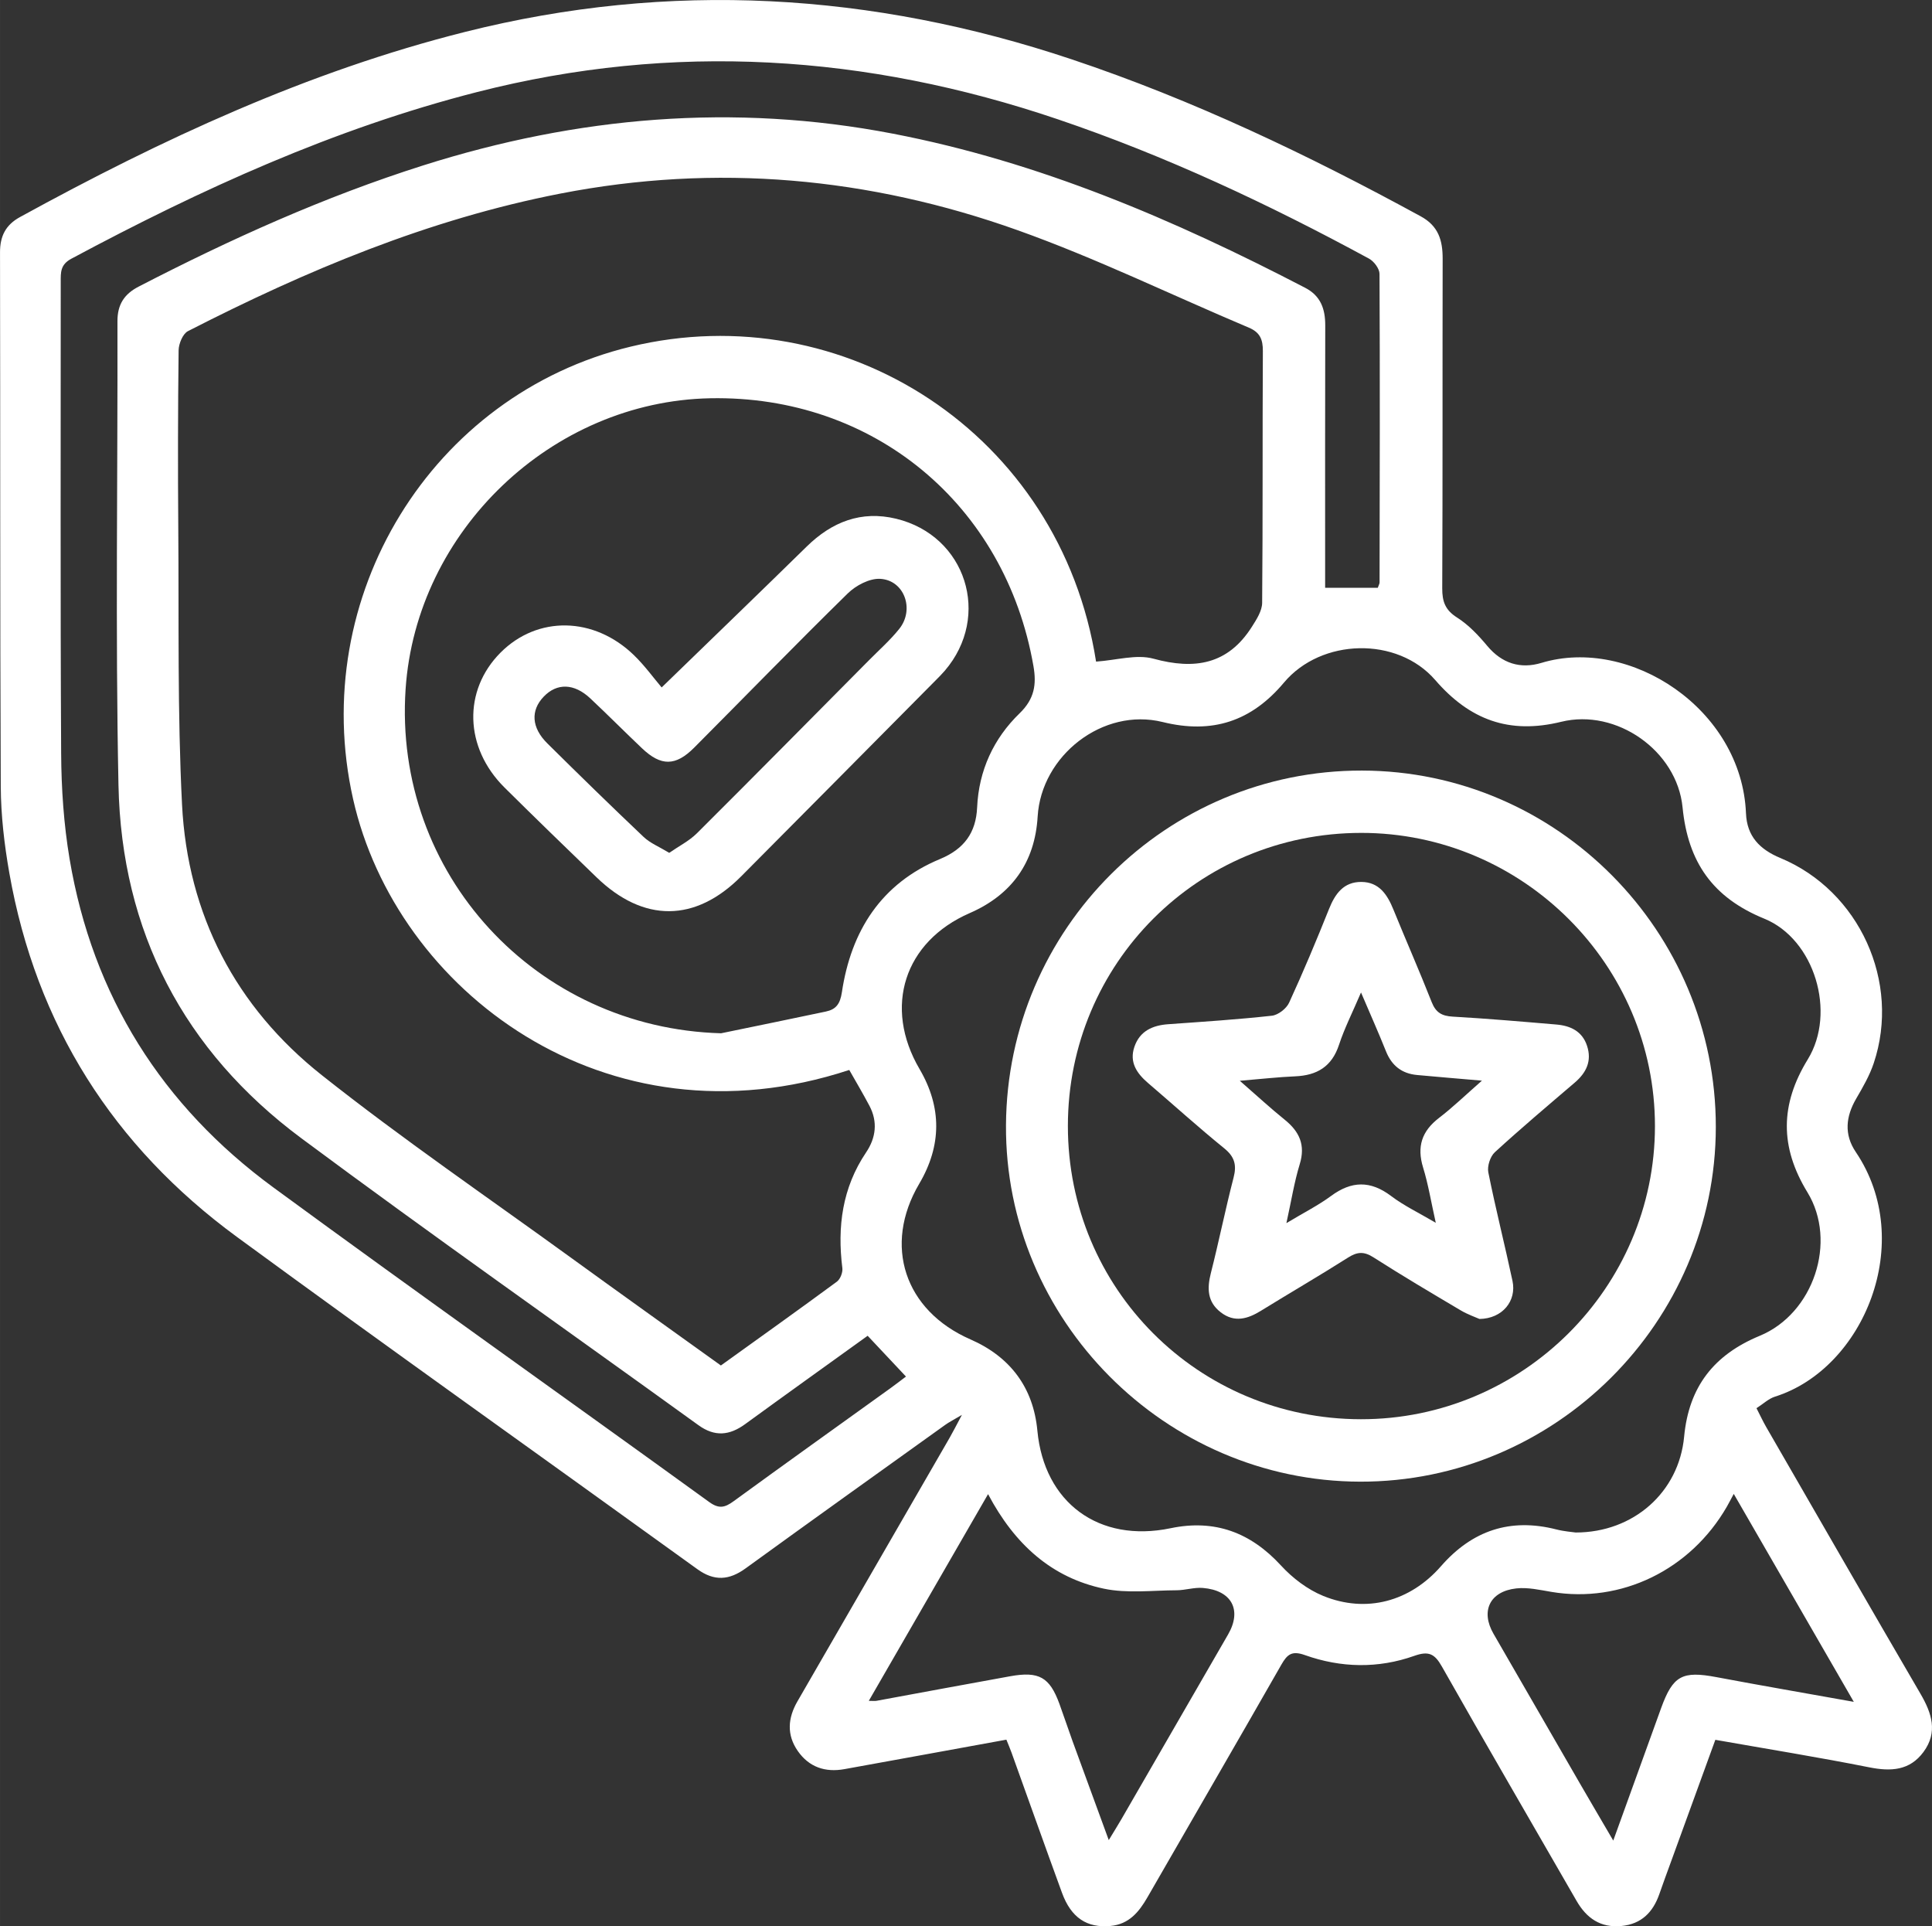 <?xml version="1.0" encoding="UTF-8"?>
<!DOCTYPE svg PUBLIC "-//W3C//DTD SVG 1.1//EN" "http://www.w3.org/Graphics/SVG/1.1/DTD/svg11.dtd">
<!-- Creator: CorelDRAW 2020 (64 Bit) -->
<svg xmlns="http://www.w3.org/2000/svg" xml:space="preserve" width="42.283mm" height="42.154mm" version="1.1" style="shape-rendering:geometricPrecision; text-rendering:geometricPrecision; image-rendering:optimizeQuality; fill-rule:evenodd; clip-rule:evenodd"
viewBox="0 0 1439.44 1435.07"
 xmlns:xlink="http://www.w3.org/1999/xlink"
 xmlns:xodm="http://www.corel.com/coreldraw/odm/2003">
 <rect x="0" y="0" width="1439.44" height="1435.07" fill="#333333" stroke="none"/>
 <defs>
  <style type="text/css">
   <![CDATA[
    .fil0 {fill:#fff;fill-rule:nonzero}
   ]]>
  </style>
 </defs>
 <g id="Camada_x0020_1">
  <g id="_1786157609104">
   <path class="fil0" d="M736.16 1113.12c-30.26,52.44 -59.23,102.65 -88.86,154 3.13,0 4.48,0.21 5.76,-0.03 33.19,-6.09 66.35,-12.32 99.56,-18.29 21.51,-3.87 29.42,0.68 36.7,20.54 3.38,9.24 6.44,18.59 9.8,27.84 8.66,23.81 17.41,47.58 26.97,73.68 4.11,-6.8 6.82,-11.09 9.36,-15.48 26.53,-45.91 53.04,-91.84 79.56,-137.75 10.49,-18.17 2.7,-32.88 -18.9,-34.63 -6.4,-0.52 -12.97,1.71 -19.46,1.74 -18.08,0.07 -36.75,2.47 -54.12,-1.17 -38.95,-8.18 -66.5,-32.94 -86.36,-70.44zm555.59 -0.19c-2.47,4.58 -3.74,7.08 -5.13,9.51 -27.19,47.2 -78.81,72.21 -130.62,63.52 -8.7,-1.46 -17.74,-3.56 -26.32,-2.6 -19.78,2.22 -26.66,16.94 -16.95,33.75 21.58,37.38 43.13,74.78 64.73,112.14 7.64,13.22 15.4,26.37 24.51,41.96 12.49,-34.58 24.03,-66.64 35.65,-98.66 8.82,-24.31 15.79,-27.9 41.28,-23.09 33.3,6.27 66.7,12.02 102.29,18.4 -30.33,-52.54 -59.36,-102.82 -89.45,-154.94zm-645.32 -117.78c-30.38,21.89 -60.92,43.72 -91.27,65.82 -11.61,8.46 -22.58,9.6 -34.77,0.79 -98.63,-71.27 -198.24,-141.22 -295.9,-213.79 -87.52,-65.04 -134,-154.05 -136.23,-263.07 -2.36,-115.16 -0.49,-230.41 -0.76,-345.62 -0.03,-12.38 5.03,-20.19 15.75,-25.74 68.41,-35.36 138.41,-66.96 211.93,-90.28 114.81,-36.41 231.38,-46.56 350.19,-23.66 108.84,20.97 209.42,64.03 307.11,114.83 11.55,6.01 14.92,15.76 14.9,27.99 -0.16,60.67 -0.08,121.32 -0.08,181.99l0 13.48 39.23 0c0.77,-2.21 1.33,-3.06 1.33,-3.92 0.13,-76.65 0.33,-153.29 -0.04,-229.94 -0.02,-3.87 -4.12,-9.34 -7.8,-11.34 -74.69,-40.55 -151.43,-76.58 -232.08,-103.89 -142.23,-48.17 -286.22,-57.58 -432.43,-20.24 -106.61,27.23 -205.78,72.47 -302.36,124.18 -8.28,4.43 -7.91,10.24 -7.91,17.29 0.04,117.1 -0.34,234.19 0.31,351.28 0.15,26.21 1.94,52.73 6.28,78.54 17.19,102.14 68.84,183.96 151.98,244.89 107.61,78.87 216.5,156.01 324.58,234.25 7.33,5.31 11.7,4.14 18.19,-0.59 38.72,-28.23 77.74,-56.06 116.64,-84.05 4.04,-2.9 7.97,-5.97 11.78,-8.83 -9.76,-10.39 -18.42,-19.6 -28.58,-30.41zm-109.18 -225.37c26.03,-5.38 52.07,-10.67 78.07,-16.19 7.55,-1.6 10.63,-5.65 11.93,-14.37 6.84,-45.68 29.23,-81.03 73.18,-99.28 17.95,-7.46 26.74,-19.65 27.58,-38.39 1.24,-27.62 12.32,-51.42 31.68,-70.17 11.12,-10.76 12.64,-21.6 10.3,-35.07 -20.92,-120.49 -119.2,-201.98 -240.83,-199.61 -117.97,2.3 -219.02,98.76 -226.97,216.65 -9.28,137.62 97.18,252.61 235.07,256.43zm636.76 371.92c43.13,0 76.88,-30.09 80.76,-71.35 3.51,-37.32 22.24,-61.08 56.39,-75.21 39.97,-16.53 57.97,-70.12 35.47,-106.91 -20.6,-33.69 -20.39,-65.36 0.27,-99.01 21.46,-34.95 5.03,-89.54 -32.39,-104.81 -38.35,-15.65 -56.89,-42.08 -60.9,-82.93 -4.14,-42.21 -49.3,-73.85 -90.37,-63.76 -38.87,9.55 -68.26,-1.47 -93.91,-31.1 -28.25,-32.64 -84.94,-31.19 -112.71,1.9 -24.23,28.88 -53.42,38.52 -90.37,29.38 -44.5,-11 -90.46,24.91 -93.15,70.45 -2.02,34.1 -19.31,58.25 -50.56,71.87 -48.81,21.25 -64.56,69.9 -37.41,116.25 16.67,28.46 16.48,57.03 -0.26,85.42 -27.06,45.9 -10.97,94.46 38.18,115.95 29.61,12.95 46.84,35.87 49.85,67.99 5.04,53.6 45.77,83.83 99.3,72.67 32.86,-6.84 59.57,3.13 82.25,27.83 8.59,9.35 19.72,17.82 31.37,22.59 32.2,13.16 64.84,4.18 87.8,-22.12 23.2,-26.57 51.55,-36.18 85.99,-27.38 5.86,1.49 12,1.91 14.41,2.28zm-357.36 -648.81c15.04,-1.01 30.01,-5.65 42.74,-2.17 30.76,8.43 55.47,4.33 73.29,-23.71 3.47,-5.46 7.63,-11.87 7.69,-17.88 0.56,-62.54 0.18,-125.08 0.53,-187.62 0.04,-8.61 -2.13,-13.9 -10.37,-17.38 -57.4,-24.23 -113.62,-51.67 -172.2,-72.57 -110.74,-39.52 -224.71,-49.99 -341.01,-27.31 -98.04,19.11 -188.98,57.22 -277.28,102.44 -3.86,1.97 -6.91,9.39 -6.97,14.32 -0.53,44.19 -0.59,88.4 -0.25,132.59 0.53,68.62 -0.67,137.34 2.8,205.82 4.16,82.05 39.99,150.76 104.14,201.57 60.33,47.79 124.07,91.31 186.42,136.55 36.83,26.72 73.88,53.12 110.92,79.73 29.36,-21.1 58.06,-41.55 86.41,-62.44 2.55,-1.88 4.49,-6.87 4.09,-10.08 -3.86,-30.83 -0.08,-59.83 17.7,-86.24 7.3,-10.83 8.8,-22.72 2.49,-34.69 -4.78,-9.06 -10.03,-17.86 -15.04,-26.71 -181.9,59.9 -337.72,-59.68 -369.69,-201.86 -33.88,-150.66 58.41,-301.15 206.73,-336.99 158.85,-38.39 320.16,64.7 346.84,234.61zm-66.86 803.15c-41.4,7.54 -81.05,14.81 -120.71,21.96 -14.23,2.57 -26.29,-1.49 -34.66,-13.48 -8.42,-12.05 -7.48,-24.59 -0.25,-37.08 37.84,-65.43 75.62,-130.9 113.39,-196.37 2.48,-4.31 4.71,-8.76 9.13,-17.01 -6.57,3.91 -9.63,5.43 -12.37,7.4 -49.65,35.59 -99.35,71.09 -148.79,106.95 -12.24,8.88 -23.32,9.74 -35.94,0.62 -114.27,-82.54 -229.22,-164.15 -342.94,-247.44 -92.25,-67.57 -149.76,-158.05 -169.71,-271.23 -3.73,-21.21 -6.27,-42.92 -6.37,-64.41 -0.61,-132.62 -0.28,-265.25 -0.56,-397.88 -0.03,-12.2 4.23,-20.53 14.87,-26.36 105.56,-57.9 214.2,-108.4 331.55,-137.92 152.7,-38.41 303.26,-29.36 452.04,20.41 90.63,30.31 176.39,71.31 260.1,116.98 13.2,7.2 16.32,17.92 16.29,31.56 -0.19,81.83 0.07,163.67 -0.31,245.5 -0.04,9.9 2.2,16.21 11.04,21.81 8.54,5.42 15.91,13.23 22.48,21.1 11.02,13.21 24.82,17.39 40.42,12.68 65.9,-19.89 149.17,34.28 152.37,112.07 0.7,17.14 10.23,26.89 25.65,33.31 58.88,24.5 89.76,92.46 69.54,152.84 -3.09,9.24 -8.12,17.94 -13.07,26.42 -7.8,13.37 -9.13,26.72 -0.32,39.75 45.18,66.86 6.02,161.45 -60.23,182.28 -4.68,1.47 -8.62,5.31 -13.74,8.59 2.68,5.21 4.78,9.77 7.28,14.1 38.25,66.29 76.4,132.63 114.95,198.74 8.4,14.41 13.03,28.55 2.22,43.23 -10.28,13.96 -24.31,14.69 -40.46,11.47 -37.63,-7.49 -75.55,-13.59 -114.65,-20.49 -11.13,30.57 -22.14,60.83 -33.14,91.1 -2.89,7.93 -5.82,15.85 -8.58,23.81 -4.72,13.58 -13.41,22.38 -28.3,23.8 -15.46,1.47 -25.9,-5.73 -33.38,-18.73 -33.46,-58.2 -67.29,-116.2 -100.36,-174.61 -5.4,-9.54 -9.85,-11.71 -20.57,-7.91 -26.94,9.55 -54.66,8.97 -81.5,-0.59 -9.57,-3.41 -13.07,-0.62 -17.45,7.03 -33.07,57.89 -66.54,115.56 -99.79,173.34 -6.33,10.99 -13.73,20.15 -27.6,21.44 -17.46,1.63 -29.3,-6.06 -36.12,-24.72 -12.71,-34.77 -25.08,-69.67 -37.62,-104.5 -1.08,-3.01 -2.36,-5.95 -3.82,-9.59z"/>
   <path class="fil0" d="M1014.08 620.5c-121.23,0.08 -218.4,97.2 -218.45,218.32 -0.04,121.13 97.08,218.36 218.27,218.5 120.5,0.14 219.07,-98.06 219.13,-218.31 0.06,-120.22 -98.5,-218.59 -218.95,-218.51zm264.3 219.17c-0.11,145.36 -119.69,264.52 -265.1,264.16 -145.29,-0.36 -264.69,-120.61 -263.77,-265.65 0.93,-146.25 119.57,-264.39 265.25,-264.11 145.27,0.27 263.73,119.63 263.62,265.61z"/>
   <path class="fil0" d="M498.59 635.37c7.38,-5.12 14.94,-8.9 20.63,-14.57 42.95,-42.77 85.54,-85.9 128.22,-128.93 7.61,-7.67 15.77,-14.91 22.51,-23.3 11.68,-14.52 3.85,-36.39 -14.22,-37.34 -7.93,-0.42 -18.08,4.95 -24.12,10.87 -38.59,37.81 -76.25,76.58 -114.38,114.86 -13.87,13.93 -24.72,13.96 -38.86,0.55 -12.96,-12.29 -25.53,-24.97 -38.55,-37.2 -12.05,-11.32 -24.89,-11.61 -34.75,-1.29 -9.83,10.26 -9.15,23.05 2.71,34.79 23.7,23.47 47.57,46.79 71.78,69.73 4.86,4.61 11.55,7.27 19.03,11.82zm-5.63 -123.23c38.09,-36.96 73.24,-70.81 108.07,-104.96 18.8,-18.44 40.68,-27 66.64,-20.73 52.11,12.58 71.12,72.54 36.26,113.22 -2.14,2.49 -4.48,4.82 -6.79,7.16 -48.32,48.71 -96.59,97.47 -144.99,146.1 -34.13,34.3 -72.64,34.52 -107.66,0.69 -22.98,-22.21 -45.94,-44.43 -68.63,-66.94 -29.93,-29.71 -31.03,-72.29 -2.93,-100.5 27.5,-27.61 69.63,-26.99 99.46,1.99 8.02,7.79 14.66,17.01 20.57,23.96z"/>
   <path class="fil0" d="M1014.04 739.36c-6.36,14.92 -12.34,26.64 -16.4,39 -5.35,16.3 -16.41,22.8 -32.66,23.5 -12.73,0.54 -25.42,2 -41.26,3.31 12.95,11.29 22.88,20.49 33.4,28.96 10.99,8.85 15.67,18.82 11.25,33.2 -4.08,13.32 -6.25,27.22 -9.93,43.89 13.31,-8 23.85,-13.28 33.2,-20.19 15.31,-11.32 29.4,-11.66 44.82,-0 9.64,7.29 20.79,12.58 33.28,19.95 -3.53,-15.74 -5.61,-28.71 -9.44,-41.14 -4.8,-15.57 -0.99,-27.15 11.85,-37 10.41,-7.98 19.89,-17.19 31.97,-27.76 -18.49,-1.6 -33.42,-2.83 -48.34,-4.21 -11.36,-1.05 -18.88,-6.97 -23.16,-17.69 -5.55,-13.9 -11.67,-27.56 -18.59,-43.8zm88.21 243.24c-3.02,-1.36 -8.79,-3.33 -13.93,-6.38 -21.81,-12.93 -43.66,-25.83 -65.01,-39.5 -7.04,-4.51 -12.02,-4.21 -18.87,0.13 -21.4,13.59 -43.35,26.31 -64.92,39.64 -9.95,6.15 -19.78,9.05 -29.99,1.18 -10.02,-7.72 -10.29,-17.74 -7.38,-29.2 6.01,-23.62 10.81,-47.54 16.92,-71.13 2.44,-9.39 0.84,-15.51 -6.92,-21.82 -19.33,-15.7 -37.83,-32.44 -56.76,-48.64 -8.43,-7.21 -14.14,-15.52 -10.2,-27.02 4.02,-11.74 13.47,-15.99 25.21,-16.83 25.77,-1.84 51.57,-3.5 77.23,-6.33 4.68,-0.52 10.81,-5.3 12.82,-9.68 10.57,-23 20.36,-46.38 29.76,-69.88 4.57,-11.43 10.96,-20.2 24.11,-20.11 13.24,0.1 19.34,9.5 23.86,20.63 9.36,23.02 19.41,45.77 28.5,68.89 3.07,7.8 7.56,10.37 15.67,10.83 25.79,1.47 51.53,3.7 77.28,5.89 10.45,0.89 19.22,4.98 22.8,15.85 3.72,11.28 -0.5,20.01 -9.15,27.41 -20.01,17.11 -40.15,34.09 -59.55,51.88 -3.44,3.15 -5.77,10.37 -4.86,14.95 5.43,27.1 12.27,53.93 18.03,80.96 3.16,14.84 -7.48,28.07 -24.63,28.3z"/>
  </g>
 </g>
</svg>
